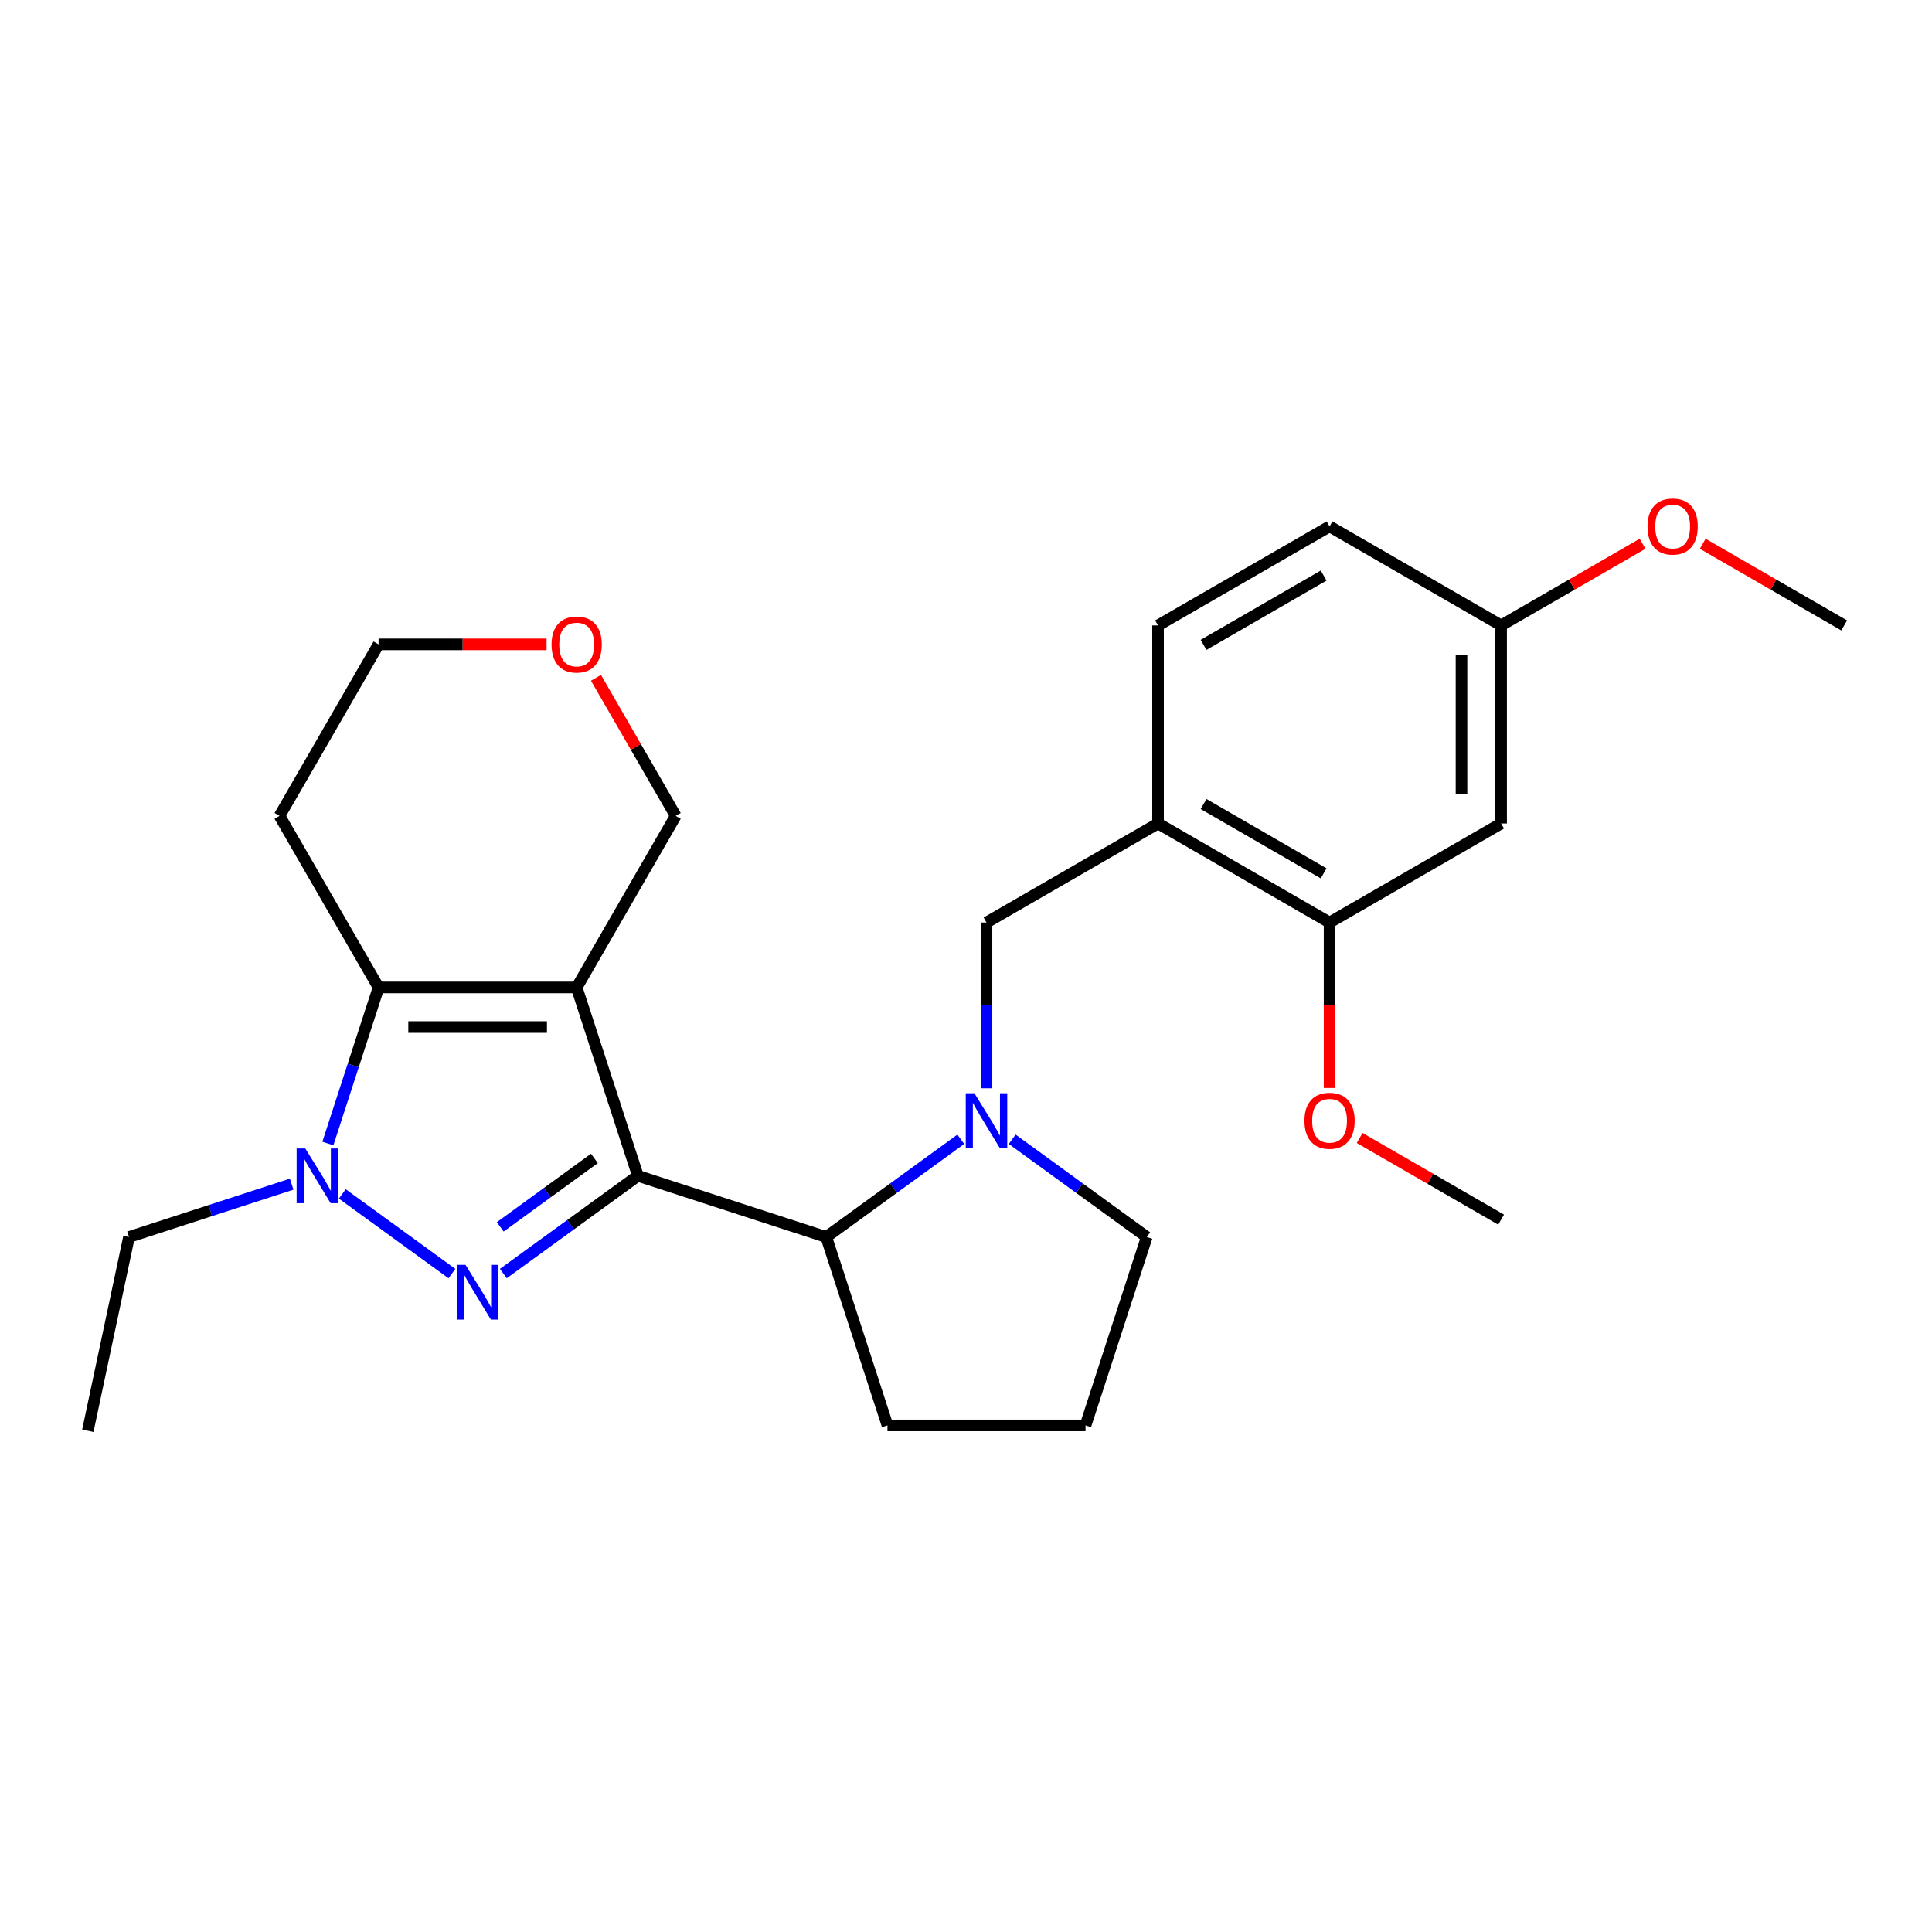 <?xml version='1.0' encoding='iso-8859-1'?>
<svg version='1.1' baseProfile='full'
              xmlns='http://www.w3.org/2000/svg'
                      xmlns:rdkit='http://www.rdkit.org/xml'
                      xmlns:xlink='http://www.w3.org/1999/xlink'
                  xml:space='preserve'
width='1000px' height='1000px' viewBox='0 0 1000 1000'>
<!-- END OF HEADER -->
<rect style='opacity:1.0;fill:#FFFFFF;stroke:none' width='1000' height='1000' x='0' y='0'> </rect>
<path class='bond-0' d='M 330.161,608.602 L 298.479,511.097' style='fill:none;fill-rule:evenodd;stroke:#000000;stroke-width:6px;stroke-linecap:butt;stroke-linejoin:miter;stroke-opacity:1' />
<path class='bond-1' d='M 330.161,608.602 L 295.341,633.9' style='fill:none;fill-rule:evenodd;stroke:#000000;stroke-width:6px;stroke-linecap:butt;stroke-linejoin:miter;stroke-opacity:1' />
<path class='bond-1' d='M 295.341,633.9 L 260.521,659.198' style='fill:none;fill-rule:evenodd;stroke:#0000FF;stroke-width:6px;stroke-linecap:butt;stroke-linejoin:miter;stroke-opacity:1' />
<path class='bond-1' d='M 307.662,599.602 L 283.289,617.311' style='fill:none;fill-rule:evenodd;stroke:#000000;stroke-width:6px;stroke-linecap:butt;stroke-linejoin:miter;stroke-opacity:1' />
<path class='bond-1' d='M 283.289,617.311 L 258.915,635.02' style='fill:none;fill-rule:evenodd;stroke:#0000FF;stroke-width:6px;stroke-linecap:butt;stroke-linejoin:miter;stroke-opacity:1' />
<path class='bond-5' d='M 330.161,608.602 L 427.666,640.283' style='fill:none;fill-rule:evenodd;stroke:#000000;stroke-width:6px;stroke-linecap:butt;stroke-linejoin:miter;stroke-opacity:1' />
<path class='bond-3' d='M 298.479,511.097 L 195.957,511.097' style='fill:none;fill-rule:evenodd;stroke:#000000;stroke-width:6px;stroke-linecap:butt;stroke-linejoin:miter;stroke-opacity:1' />
<path class='bond-3' d='M 283.101,531.601 L 211.335,531.601' style='fill:none;fill-rule:evenodd;stroke:#000000;stroke-width:6px;stroke-linecap:butt;stroke-linejoin:miter;stroke-opacity:1' />
<path class='bond-10' d='M 298.479,511.097 L 349.741,422.309' style='fill:none;fill-rule:evenodd;stroke:#000000;stroke-width:6px;stroke-linecap:butt;stroke-linejoin:miter;stroke-opacity:1' />
<path class='bond-2' d='M 233.915,659.198 L 177.167,617.968' style='fill:none;fill-rule:evenodd;stroke:#0000FF;stroke-width:6px;stroke-linecap:butt;stroke-linejoin:miter;stroke-opacity:1' />
<path class='bond-16' d='M 150.972,612.924 L 108.871,626.603' style='fill:none;fill-rule:evenodd;stroke:#0000FF;stroke-width:6px;stroke-linecap:butt;stroke-linejoin:miter;stroke-opacity:1' />
<path class='bond-16' d='M 108.871,626.603 L 66.77,640.283' style='fill:none;fill-rule:evenodd;stroke:#000000;stroke-width:6px;stroke-linecap:butt;stroke-linejoin:miter;stroke-opacity:1' />
<path class='bond-26' d='M 169.709,591.878 L 182.833,551.487' style='fill:none;fill-rule:evenodd;stroke:#0000FF;stroke-width:6px;stroke-linecap:butt;stroke-linejoin:miter;stroke-opacity:1' />
<path class='bond-26' d='M 182.833,551.487 L 195.957,511.097' style='fill:none;fill-rule:evenodd;stroke:#000000;stroke-width:6px;stroke-linecap:butt;stroke-linejoin:miter;stroke-opacity:1' />
<path class='bond-12' d='M 195.957,511.097 L 144.695,422.309' style='fill:none;fill-rule:evenodd;stroke:#000000;stroke-width:6px;stroke-linecap:butt;stroke-linejoin:miter;stroke-opacity:1' />
<path class='bond-4' d='M 497.305,589.687 L 462.486,614.985' style='fill:none;fill-rule:evenodd;stroke:#0000FF;stroke-width:6px;stroke-linecap:butt;stroke-linejoin:miter;stroke-opacity:1' />
<path class='bond-4' d='M 462.486,614.985 L 427.666,640.283' style='fill:none;fill-rule:evenodd;stroke:#000000;stroke-width:6px;stroke-linecap:butt;stroke-linejoin:miter;stroke-opacity:1' />
<path class='bond-7' d='M 510.608,563.298 L 510.608,520.398' style='fill:none;fill-rule:evenodd;stroke:#0000FF;stroke-width:6px;stroke-linecap:butt;stroke-linejoin:miter;stroke-opacity:1' />
<path class='bond-7' d='M 510.608,520.398 L 510.608,477.499' style='fill:none;fill-rule:evenodd;stroke:#000000;stroke-width:6px;stroke-linecap:butt;stroke-linejoin:miter;stroke-opacity:1' />
<path class='bond-15' d='M 523.912,589.687 L 558.731,614.985' style='fill:none;fill-rule:evenodd;stroke:#0000FF;stroke-width:6px;stroke-linecap:butt;stroke-linejoin:miter;stroke-opacity:1' />
<path class='bond-15' d='M 558.731,614.985 L 593.551,640.283' style='fill:none;fill-rule:evenodd;stroke:#000000;stroke-width:6px;stroke-linecap:butt;stroke-linejoin:miter;stroke-opacity:1' />
<path class='bond-19' d='M 427.666,640.283 L 459.347,737.788' style='fill:none;fill-rule:evenodd;stroke:#000000;stroke-width:6px;stroke-linecap:butt;stroke-linejoin:miter;stroke-opacity:1' />
<path class='bond-6' d='M 599.396,426.237 L 510.608,477.499' style='fill:none;fill-rule:evenodd;stroke:#000000;stroke-width:6px;stroke-linecap:butt;stroke-linejoin:miter;stroke-opacity:1' />
<path class='bond-8' d='M 599.396,426.237 L 688.183,477.499' style='fill:none;fill-rule:evenodd;stroke:#000000;stroke-width:6px;stroke-linecap:butt;stroke-linejoin:miter;stroke-opacity:1' />
<path class='bond-8' d='M 622.966,416.169 L 685.117,452.052' style='fill:none;fill-rule:evenodd;stroke:#000000;stroke-width:6px;stroke-linecap:butt;stroke-linejoin:miter;stroke-opacity:1' />
<path class='bond-11' d='M 599.396,426.237 L 599.396,323.714' style='fill:none;fill-rule:evenodd;stroke:#000000;stroke-width:6px;stroke-linecap:butt;stroke-linejoin:miter;stroke-opacity:1' />
<path class='bond-9' d='M 688.183,477.499 L 776.971,426.237' style='fill:none;fill-rule:evenodd;stroke:#000000;stroke-width:6px;stroke-linecap:butt;stroke-linejoin:miter;stroke-opacity:1' />
<path class='bond-18' d='M 688.183,477.499 L 688.183,520.318' style='fill:none;fill-rule:evenodd;stroke:#000000;stroke-width:6px;stroke-linecap:butt;stroke-linejoin:miter;stroke-opacity:1' />
<path class='bond-18' d='M 688.183,520.318 L 688.183,563.138' style='fill:none;fill-rule:evenodd;stroke:#FF0000;stroke-width:6px;stroke-linecap:butt;stroke-linejoin:miter;stroke-opacity:1' />
<path class='bond-29' d='M 776.971,426.237 L 776.971,323.714' style='fill:none;fill-rule:evenodd;stroke:#000000;stroke-width:6px;stroke-linecap:butt;stroke-linejoin:miter;stroke-opacity:1' />
<path class='bond-29' d='M 756.466,410.859 L 756.466,339.093' style='fill:none;fill-rule:evenodd;stroke:#000000;stroke-width:6px;stroke-linecap:butt;stroke-linejoin:miter;stroke-opacity:1' />
<path class='bond-13' d='M 349.741,422.309 L 329.111,386.577' style='fill:none;fill-rule:evenodd;stroke:#000000;stroke-width:6px;stroke-linecap:butt;stroke-linejoin:miter;stroke-opacity:1' />
<path class='bond-13' d='M 329.111,386.577 L 308.481,350.845' style='fill:none;fill-rule:evenodd;stroke:#FF0000;stroke-width:6px;stroke-linecap:butt;stroke-linejoin:miter;stroke-opacity:1' />
<path class='bond-17' d='M 599.396,323.714 L 688.183,272.453' style='fill:none;fill-rule:evenodd;stroke:#000000;stroke-width:6px;stroke-linecap:butt;stroke-linejoin:miter;stroke-opacity:1' />
<path class='bond-17' d='M 622.966,333.783 L 685.117,297.9' style='fill:none;fill-rule:evenodd;stroke:#000000;stroke-width:6px;stroke-linecap:butt;stroke-linejoin:miter;stroke-opacity:1' />
<path class='bond-28' d='M 144.695,422.309 L 195.957,333.522' style='fill:none;fill-rule:evenodd;stroke:#000000;stroke-width:6px;stroke-linecap:butt;stroke-linejoin:miter;stroke-opacity:1' />
<path class='bond-21' d='M 282.916,333.522 L 239.436,333.522' style='fill:none;fill-rule:evenodd;stroke:#FF0000;stroke-width:6px;stroke-linecap:butt;stroke-linejoin:miter;stroke-opacity:1' />
<path class='bond-21' d='M 239.436,333.522 L 195.957,333.522' style='fill:none;fill-rule:evenodd;stroke:#000000;stroke-width:6px;stroke-linecap:butt;stroke-linejoin:miter;stroke-opacity:1' />
<path class='bond-14' d='M 776.971,323.714 L 688.183,272.453' style='fill:none;fill-rule:evenodd;stroke:#000000;stroke-width:6px;stroke-linecap:butt;stroke-linejoin:miter;stroke-opacity:1' />
<path class='bond-20' d='M 776.971,323.714 L 813.583,302.576' style='fill:none;fill-rule:evenodd;stroke:#000000;stroke-width:6px;stroke-linecap:butt;stroke-linejoin:miter;stroke-opacity:1' />
<path class='bond-20' d='M 813.583,302.576 L 850.195,281.438' style='fill:none;fill-rule:evenodd;stroke:#FF0000;stroke-width:6px;stroke-linecap:butt;stroke-linejoin:miter;stroke-opacity:1' />
<path class='bond-27' d='M 593.551,640.283 L 561.87,737.788' style='fill:none;fill-rule:evenodd;stroke:#000000;stroke-width:6px;stroke-linecap:butt;stroke-linejoin:miter;stroke-opacity:1' />
<path class='bond-25' d='M 66.77,640.283 L 45.455,740.565' style='fill:none;fill-rule:evenodd;stroke:#000000;stroke-width:6px;stroke-linecap:butt;stroke-linejoin:miter;stroke-opacity:1' />
<path class='bond-23' d='M 703.746,589.007 L 740.359,610.145' style='fill:none;fill-rule:evenodd;stroke:#FF0000;stroke-width:6px;stroke-linecap:butt;stroke-linejoin:miter;stroke-opacity:1' />
<path class='bond-23' d='M 740.359,610.145 L 776.971,631.283' style='fill:none;fill-rule:evenodd;stroke:#000000;stroke-width:6px;stroke-linecap:butt;stroke-linejoin:miter;stroke-opacity:1' />
<path class='bond-22' d='M 459.347,737.788 L 561.87,737.788' style='fill:none;fill-rule:evenodd;stroke:#000000;stroke-width:6px;stroke-linecap:butt;stroke-linejoin:miter;stroke-opacity:1' />
<path class='bond-24' d='M 881.321,281.438 L 917.933,302.576' style='fill:none;fill-rule:evenodd;stroke:#FF0000;stroke-width:6px;stroke-linecap:butt;stroke-linejoin:miter;stroke-opacity:1' />
<path class='bond-24' d='M 917.933,302.576 L 954.545,323.714' style='fill:none;fill-rule:evenodd;stroke:#000000;stroke-width:6px;stroke-linecap:butt;stroke-linejoin:miter;stroke-opacity:1' />
<path  class='atom-2' d='M 240.958 654.703
L 250.238 669.703
Q 251.158 671.183, 252.638 673.863
Q 254.118 676.543, 254.198 676.703
L 254.198 654.703
L 257.958 654.703
L 257.958 683.023
L 254.078 683.023
L 244.118 666.623
Q 242.958 664.703, 241.718 662.503
Q 240.518 660.303, 240.158 659.623
L 240.158 683.023
L 236.478 683.023
L 236.478 654.703
L 240.958 654.703
' fill='#0000FF'/>
<path  class='atom-3' d='M 158.015 594.442
L 167.295 609.442
Q 168.215 610.922, 169.695 613.602
Q 171.175 616.282, 171.255 616.442
L 171.255 594.442
L 175.015 594.442
L 175.015 622.762
L 171.135 622.762
L 161.175 606.362
Q 160.015 604.442, 158.775 602.242
Q 157.575 600.042, 157.215 599.362
L 157.215 622.762
L 153.535 622.762
L 153.535 594.442
L 158.015 594.442
' fill='#0000FF'/>
<path  class='atom-5' d='M 504.348 565.861
L 513.628 580.861
Q 514.548 582.341, 516.028 585.021
Q 517.508 587.701, 517.588 587.861
L 517.588 565.861
L 521.348 565.861
L 521.348 594.181
L 517.468 594.181
L 507.508 577.781
Q 506.348 575.861, 505.108 573.661
Q 503.908 571.461, 503.548 570.781
L 503.548 594.181
L 499.868 594.181
L 499.868 565.861
L 504.348 565.861
' fill='#0000FF'/>
<path  class='atom-14' d='M 285.479 333.602
Q 285.479 326.802, 288.839 323.002
Q 292.199 319.202, 298.479 319.202
Q 304.759 319.202, 308.119 323.002
Q 311.479 326.802, 311.479 333.602
Q 311.479 340.482, 308.079 344.402
Q 304.679 348.282, 298.479 348.282
Q 292.239 348.282, 288.839 344.402
Q 285.479 340.522, 285.479 333.602
M 298.479 345.082
Q 302.799 345.082, 305.119 342.202
Q 307.479 339.282, 307.479 333.602
Q 307.479 328.042, 305.119 325.242
Q 302.799 322.402, 298.479 322.402
Q 294.159 322.402, 291.799 325.202
Q 289.479 328.002, 289.479 333.602
Q 289.479 339.322, 291.799 342.202
Q 294.159 345.082, 298.479 345.082
' fill='#FF0000'/>
<path  class='atom-19' d='M 675.183 580.101
Q 675.183 573.301, 678.543 569.501
Q 681.903 565.701, 688.183 565.701
Q 694.463 565.701, 697.823 569.501
Q 701.183 573.301, 701.183 580.101
Q 701.183 586.981, 697.783 590.901
Q 694.383 594.781, 688.183 594.781
Q 681.943 594.781, 678.543 590.901
Q 675.183 587.021, 675.183 580.101
M 688.183 591.581
Q 692.503 591.581, 694.823 588.701
Q 697.183 585.781, 697.183 580.101
Q 697.183 574.541, 694.823 571.741
Q 692.503 568.901, 688.183 568.901
Q 683.863 568.901, 681.503 571.701
Q 679.183 574.501, 679.183 580.101
Q 679.183 585.821, 681.503 588.701
Q 683.863 591.581, 688.183 591.581
' fill='#FF0000'/>
<path  class='atom-21' d='M 852.758 272.533
Q 852.758 265.733, 856.118 261.933
Q 859.478 258.133, 865.758 258.133
Q 872.038 258.133, 875.398 261.933
Q 878.758 265.733, 878.758 272.533
Q 878.758 279.413, 875.358 283.333
Q 871.958 287.213, 865.758 287.213
Q 859.518 287.213, 856.118 283.333
Q 852.758 279.453, 852.758 272.533
M 865.758 284.013
Q 870.078 284.013, 872.398 281.133
Q 874.758 278.213, 874.758 272.533
Q 874.758 266.973, 872.398 264.173
Q 870.078 261.333, 865.758 261.333
Q 861.438 261.333, 859.078 264.133
Q 856.758 266.933, 856.758 272.533
Q 856.758 278.253, 859.078 281.133
Q 861.438 284.013, 865.758 284.013
' fill='#FF0000'/>
</svg>
